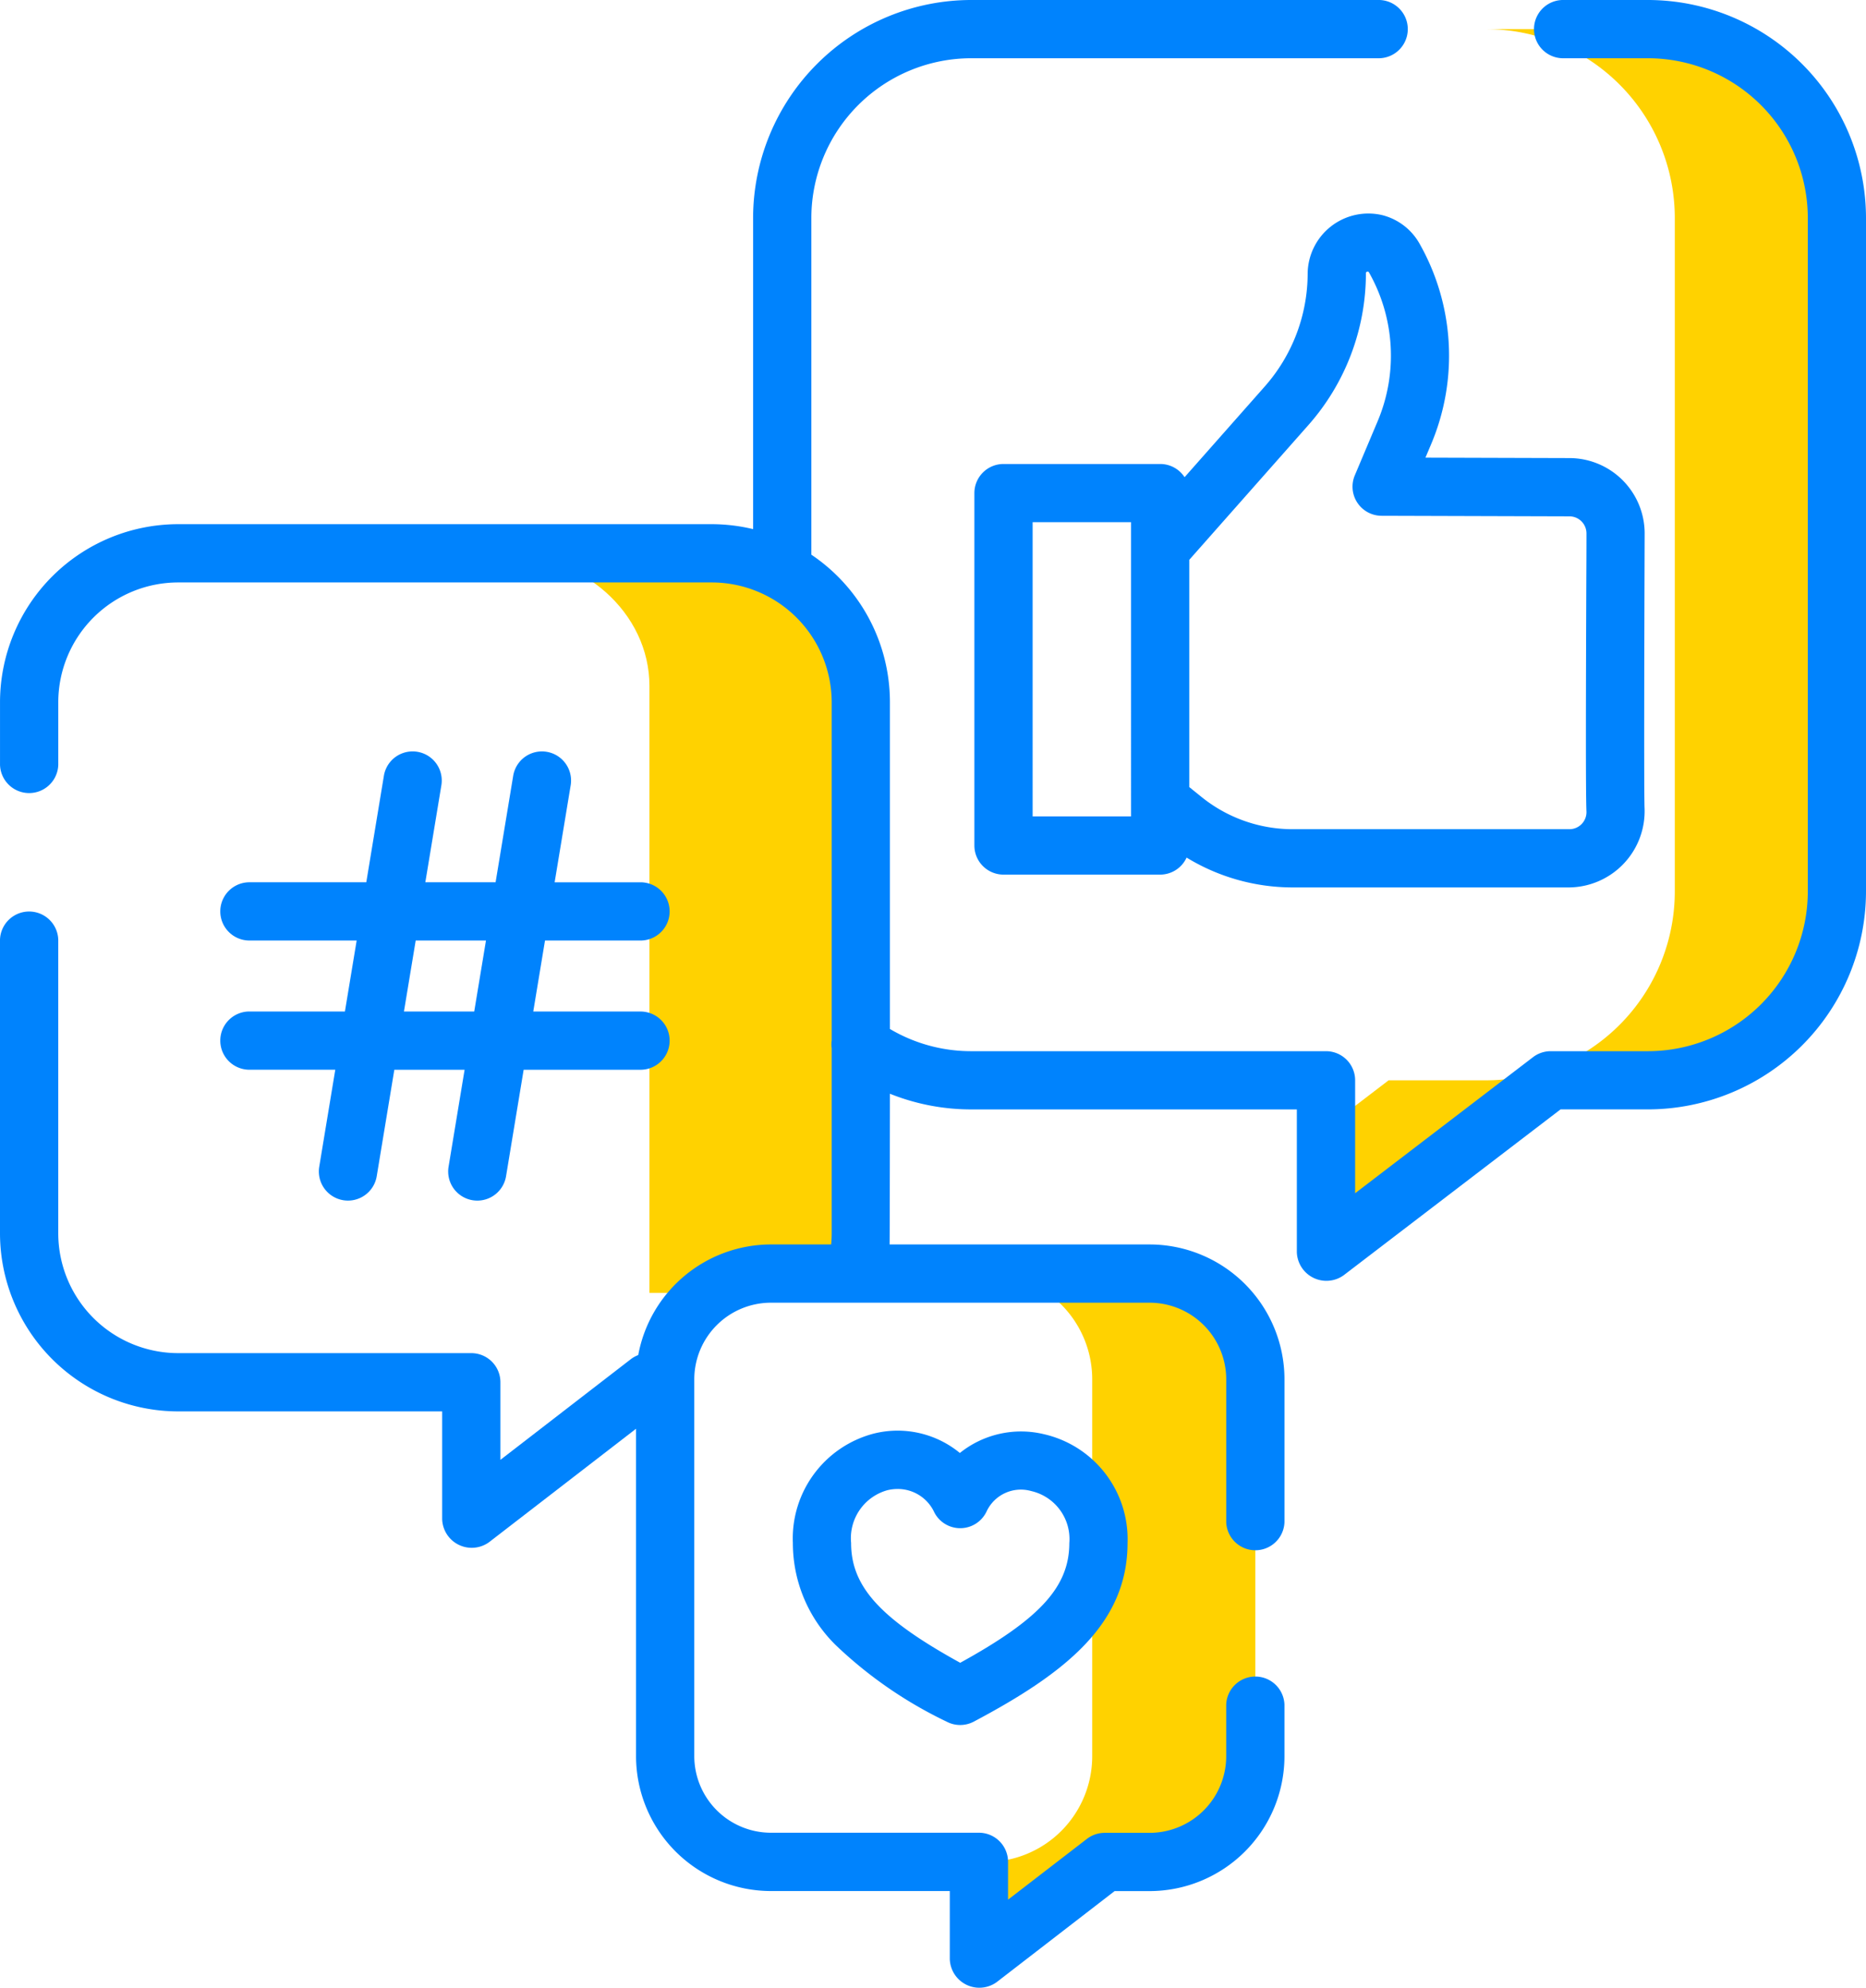 <svg id="social-media" xmlns="http://www.w3.org/2000/svg" width="113.008" height="120.407" viewBox="0 0 113.008 120.407">
  <path id="Trazado_13" data-name="Trazado 13" d="M376.629,7.5h-9.816a11.442,11.442,0,0,1,11.46,11.425V59.75a11.442,11.442,0,0,1-11.46,11.425h-5.871l-3.794,2.9v7.508l13.609-10.41h5.871a11.442,11.442,0,0,0,11.46-11.425V18.925A11.442,11.442,0,0,0,376.629,7.5Z" transform="translate(-276.845 -5.736)" fill="#ffd200"/>
  <path id="Trazado_14" data-name="Trazado 14" d="M307.411,96.44l1.181.956a10.52,10.52,0,0,0,6.618,2.343h16.768a2.8,2.8,0,0,0,2.794-2.932c-.071-1.5,0-15.2,0-16.749a2.8,2.8,0,0,0-2.8-2.8l-11.37-.034,1.392-3.3a11.93,11.93,0,0,0-.632-10.56,1.861,1.861,0,0,0-3.477.923,12.135,12.135,0,0,1-3.036,8.029l-7.25,8.2h-2.643V96.439h2.449Z" transform="translate(-236.934 -47.747)" fill="none"/>
  <path id="Trazado_15" data-name="Trazado 15" d="M282.691,148.333h-7.656a.916.916,0,0,1-.916-.916V127.9a.916.916,0,0,1,.916-.916h7.656a.916.916,0,0,1,.916.916v19.516A.917.917,0,0,1,282.691,148.333Z" transform="translate(-213.345 -97.117)" fill="none"/>
  <path id="Trazado_16" data-name="Trazado 16" d="M73.6,192.713v-41.2a9.023,9.023,0,0,0-9.037-9.01H32.267a9.024,9.024,0,0,0-9.037,9.01V183.7a9.023,9.023,0,0,0,9.037,9.01h17.74V201l10.732-8.286Z" transform="translate(-21.466 -108.983)" fill="none"/>
  <path id="Trazado_17" data-name="Trazado 17" d="M157.338,142.5h-12.8c4.991,0,9.037,3.6,9.037,8.038V187.3h12.8V150.537C166.375,146.1,162.329,142.5,157.338,142.5Z" transform="translate(-114.244 -108.983)" fill="#ffd200"/>
  <path id="Trazado_18" data-name="Trazado 18" d="M216.328,328H193.411A6.4,6.4,0,0,0,187,334.392v22.846a6.4,6.4,0,0,0,6.413,6.394H206v5.881l7.616-5.88h2.711a6.4,6.4,0,0,0,6.413-6.394V334.392A6.4,6.4,0,0,0,216.328,328Z" transform="translate(-146.715 -250.851)" fill="none"/>
  <path id="Trazado_19" data-name="Trazado 19" d="M278.117,328h-9.879a6.4,6.4,0,0,1,6.413,6.394v22.847a6.4,6.4,0,0,1-6.413,6.394h-.449v5.88l7.616-5.88h2.711a6.4,6.4,0,0,0,6.413-6.394V334.392A6.4,6.4,0,0,0,278.117,328Z" transform="translate(-208.505 -250.851)" fill="#ffd200"/>
  <path id="Trazado_20" data-name="Trazado 20" d="M235.759,390.262c5.515-2.923,8.372-5.411,8.372-9.264,0-5.315-6.511-6.644-8.372-2.658-2.126-4.119-8.372-2.658-8.372,2.658C227.387,384.852,230.244,387.339,235.759,390.262Z" transform="translate(-177.605 -287.536)" fill="none"/>
  <path id="Trazado_21" data-name="Trazado 21" d="M115.515,0h-5.177a1.765,1.765,0,0,0,0,3.528h5.177a9.689,9.689,0,0,1,9.7,9.661V54.014a9.689,9.689,0,0,1-9.7,9.661h-5.871a1.764,1.764,0,0,0-1.072.363L97.8,72.279v-6.84a1.764,1.764,0,0,0-1.764-1.764H74.564a9.647,9.647,0,0,1-4.938-1.346v-19.8A10.764,10.764,0,0,0,64.868,33.6V13.189a9.689,9.689,0,0,1,9.7-9.661H99.283a1.765,1.765,0,0,0,0-3.528H74.564A13.222,13.222,0,0,0,61.34,13.189V32.051a10.815,10.815,0,0,0-2.515-.3H26.532a10.8,10.8,0,0,0-10.8,10.774v3.809a1.765,1.765,0,0,0,3.528,0V42.526a7.267,7.267,0,0,1,7.273-7.245H58.825A7.268,7.268,0,0,1,66.1,42.526v20.5a1.764,1.764,0,0,0,0,.467V74.72c0,.222-.013.443-.033.662H62.427a8.184,8.184,0,0,0-8.043,6.7,1.768,1.768,0,0,0-.457.255l-7.89,6.092v-4.7a1.764,1.764,0,0,0-1.764-1.764H26.532a7.267,7.267,0,0,1-7.273-7.245V56.92a1.765,1.765,0,0,0-3.528,0v17.8a10.8,10.8,0,0,0,10.8,10.774H42.509v6.522a1.791,1.791,0,0,0,2.842,1.4l8.9-6.871v19.845a8.177,8.177,0,0,0,8.177,8.158H73.252v4.116a1.791,1.791,0,0,0,2.842,1.4l7.14-5.513h2.109a8.177,8.177,0,0,0,8.177-8.158v-3.132a1.765,1.765,0,0,0-3.528,0v3.132a4.645,4.645,0,0,1-4.649,4.63H82.632a1.764,1.764,0,0,0-1.078.368L76.78,115.07v-2.29a1.764,1.764,0,0,0-1.764-1.764H62.427a4.645,4.645,0,0,1-4.649-4.63V83.54a4.645,4.645,0,0,1,4.649-4.63H85.344a4.645,4.645,0,0,1,4.649,4.63V92.2a1.765,1.765,0,0,0,3.528,0V83.54a8.177,8.177,0,0,0-8.177-8.158H69.606c.013-.22.02-9.13.02-9.13a13.2,13.2,0,0,0,4.938.95H94.27v8.646a1.791,1.791,0,0,0,2.836,1.4L110.241,67.2h5.274a13.222,13.222,0,0,0,13.224-13.189V13.189A13.222,13.222,0,0,0,115.515,0Z" transform="translate(-15.731)" fill="#0083fd"/>
  <path id="Trazado_22" data-name="Trazado 22" d="M291.325,54.737a3.677,3.677,0,0,0-4.522,3.512,10.364,10.364,0,0,1-2.594,6.861l-4.86,5.5a1.761,1.761,0,0,0-1.478-.8h-9.488a1.764,1.764,0,0,0-1.764,1.764V92.919a1.764,1.764,0,0,0,1.764,1.764h9.488a1.763,1.763,0,0,0,1.6-1.032,12.326,12.326,0,0,0,6.412,1.808h16.768a4.617,4.617,0,0,0,4.556-4.779c-.053-1.132.005-16.329.005-16.667a4.565,4.565,0,0,0-4.556-4.561l-8.72-.026.361-.855a13.774,13.774,0,0,0-.726-12.121,3.6,3.6,0,0,0-2.25-1.714ZM276.107,91.155h-5.96V73.335h5.96Zm26.548-18.174a1.034,1.034,0,0,1,1.033,1.033c0,.336,0,1.247-.008,2.482-.026,6.819-.044,13.277.007,14.351a1.033,1.033,0,0,1-1.032,1.085H285.887a8.783,8.783,0,0,1-5.509-1.95l-.743-.6V75.613l7.219-8.168a13.89,13.89,0,0,0,3.477-9.2.1.1,0,0,1,.181-.048,10.225,10.225,0,0,1,.539,9l-1.392,3.3a1.764,1.764,0,0,0,1.62,2.45Z" transform="translate(-207.609 -41.704)" fill="#0083fd"/>
  <path id="Trazado_23" data-name="Trazado 23" d="M74.215,209.257a1.764,1.764,0,0,0,0,3.528h5.2l-.971,5.875a1.764,1.764,0,1,0,3.481.576l1.066-6.45h4.256l-.971,5.875a1.764,1.764,0,1,0,3.481.576l1.066-6.45H97.9a1.764,1.764,0,1,0,0-3.528H91.405l.711-4.3H97.9a1.764,1.764,0,1,0,0-3.528H92.7l.971-5.875a1.764,1.764,0,0,0-3.481-.576l-1.066,6.45H84.869l.971-5.875a1.764,1.764,0,0,0-3.481-.576l-1.066,6.451H74.215a1.764,1.764,0,1,0,0,3.528H80.71l-.711,4.3Zm10.071-4.3h4.256l-.712,4.3H83.574Z" transform="translate(-59.11 -147.987)" fill="#0083fd"/>
  <path id="Trazado_24" data-name="Trazado 24" d="M230,369.807a5.932,5.932,0,0,0-5.22-1.173,6.563,6.563,0,0,0-4.894,6.622,8.661,8.661,0,0,0,2.607,6.2,25.878,25.878,0,0,0,6.7,4.623,1.764,1.764,0,0,0,1.653,0c5.588-2.962,9.309-5.937,9.309-10.823a6.521,6.521,0,0,0-5.068-6.588A5.916,5.916,0,0,0,230,369.807Zm6.629,5.449c0,2.636-1.748,4.585-6.608,7.26-4.859-2.675-6.608-4.624-6.608-7.26a3.017,3.017,0,0,1,2.2-3.194,2.645,2.645,0,0,1,.621-.074,2.435,2.435,0,0,1,2.22,1.42,1.764,1.764,0,0,0,3.166-.063,2.292,2.292,0,0,1,2.7-1.232A2.983,2.983,0,0,1,236.63,375.256Z" transform="translate(-171.869 -281.794)" fill="#0083fd"/>
</svg>
